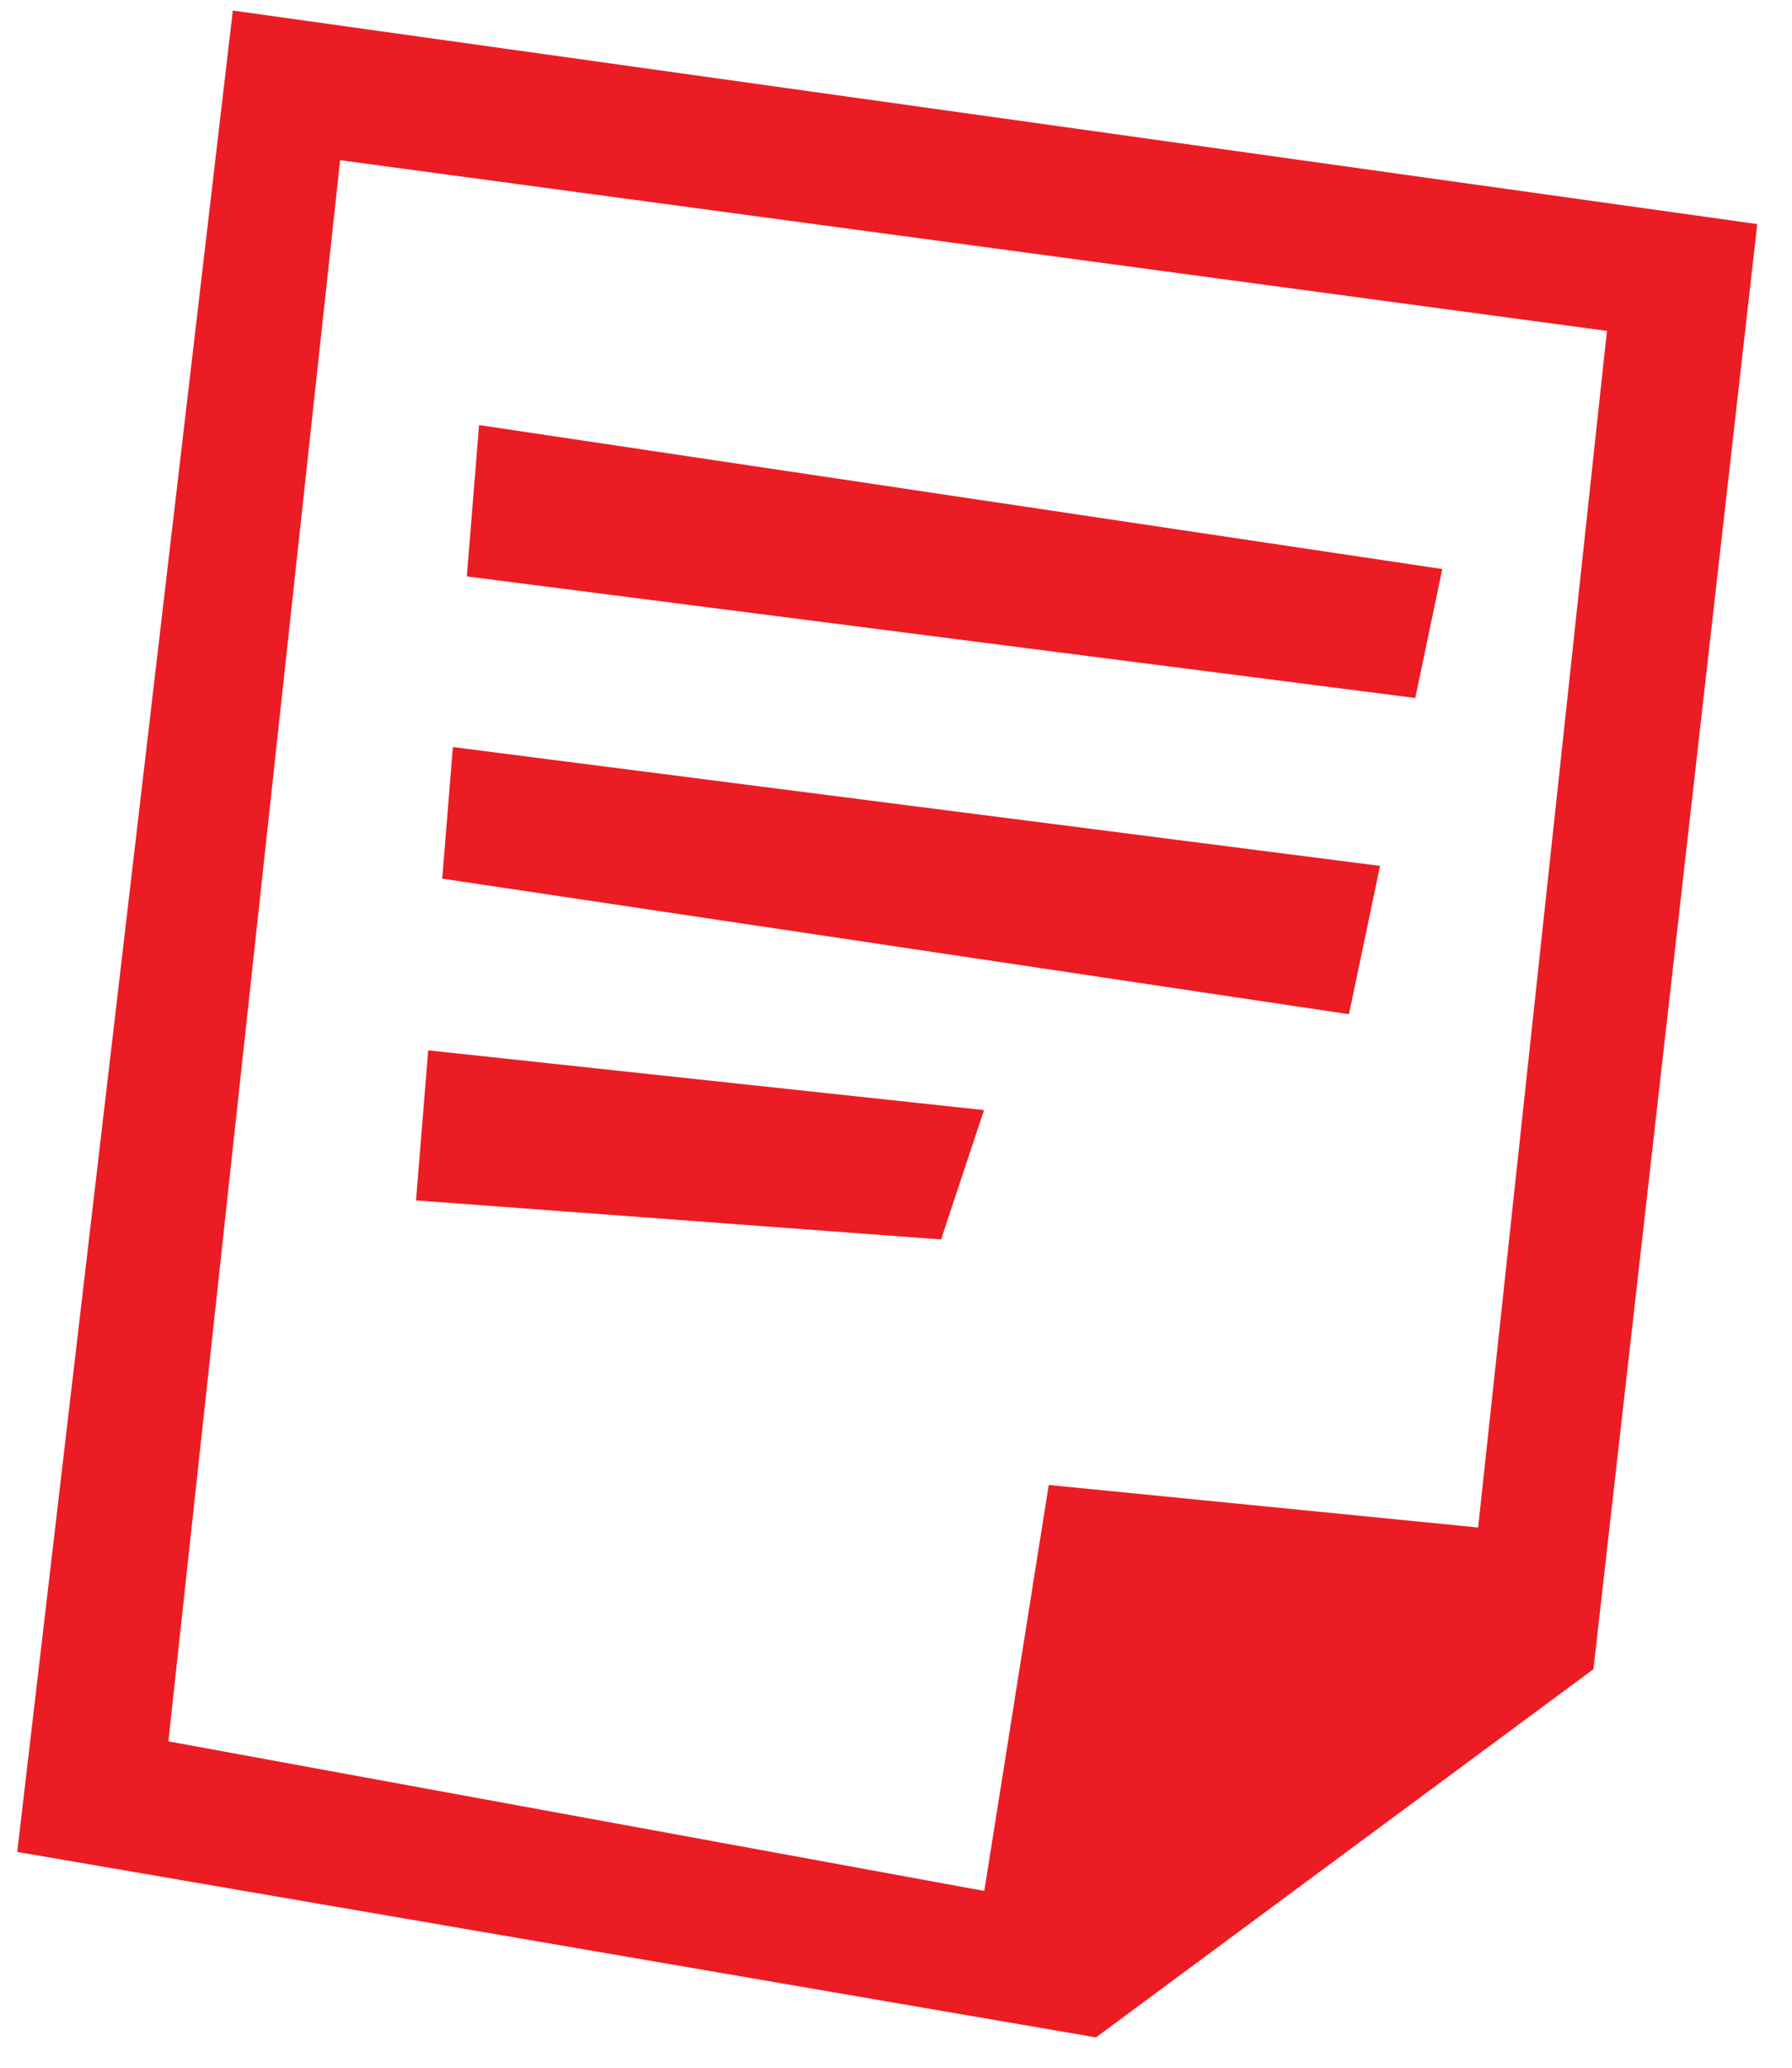<svg width="26" height="30" viewBox="0 0 26 30" fill="none" xmlns="http://www.w3.org/2000/svg">
<g clip-path="url(#clip0_608_41)">
<path fill-rule="evenodd" clip-rule="evenodd" d="M15.901 29.56L0.25 26.869L3.378 0.153L25.496 3.251L23.119 24.218L15.901 29.56ZM4.935 2.324L2.443 25.265L14.281 27.435L15.216 21.545L21.446 22.162L23.315 4.801L4.935 2.324ZM6.773 8.363L6.951 6.167L20.926 8.256L20.534 10.127L6.773 8.363ZM19.572 14.715L6.416 12.748L6.571 10.839L20.023 12.563L19.572 14.715ZM13.654 17.983L6.036 17.416L6.213 15.239L14.277 16.106L13.654 17.983Z" fill="#EC1C24"/>
</g>
<defs>
<clipPath id="clip0_608_41">
<rect width="26" height="30" fill="white"/>
</clipPath>
</defs>
</svg>
